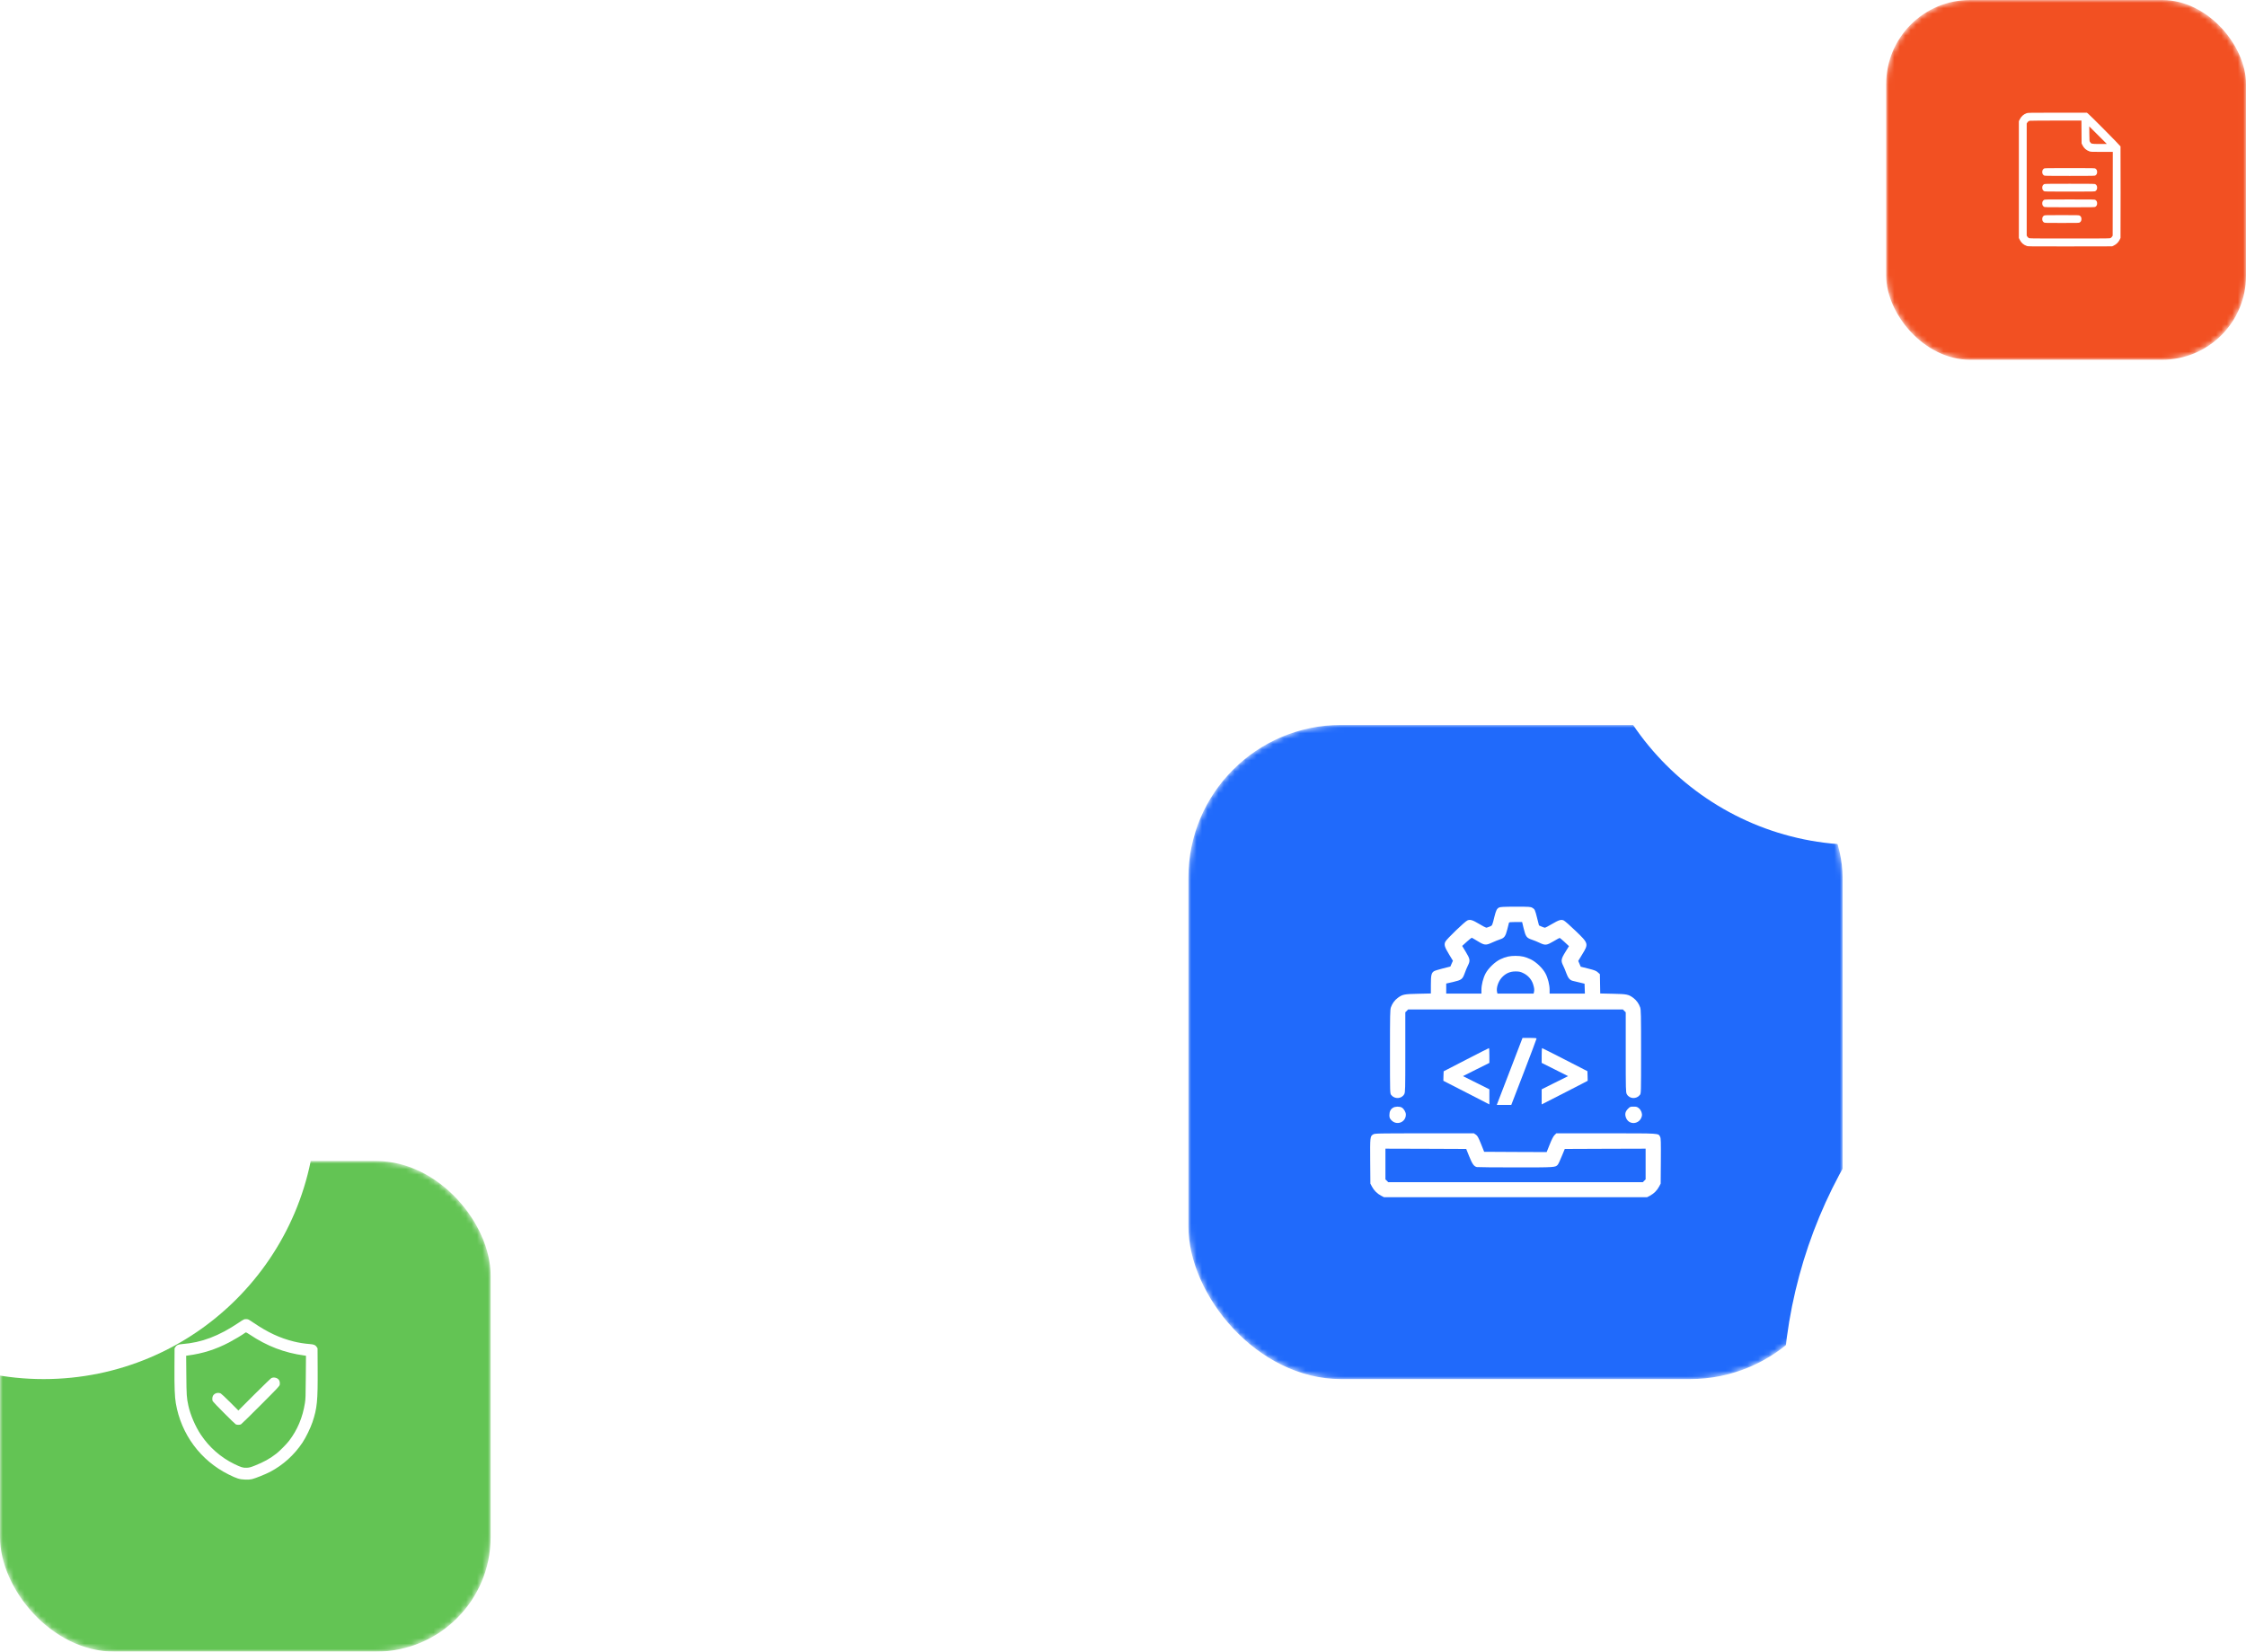 <?xml version="1.0" encoding="UTF-8"?> <svg xmlns="http://www.w3.org/2000/svg" width="412" height="303" viewBox="0 0 412 303" fill="none"><mask id="mask0_133_75" style="mask-type:alpha" maskUnits="userSpaceOnUse" x="346" y="0" width="66" height="66"><rect x="346" width="66" height="66" rx="15.4" fill="#206AFB"></rect></mask><g mask="url(#mask0_133_75)"><rect x="346" width="66" height="66" rx="15.4" fill="#F25022"></rect><path d="M371.755 20.77C371.189 20.976 370.763 21.359 370.489 21.915L370.336 22.232V32.945V43.658L370.489 43.974C370.767 44.545 371.199 44.924 371.779 45.12C372.057 45.216 372.186 45.216 379.755 45.206L387.448 45.192L387.784 45.029C388.225 44.813 388.604 44.435 388.819 43.994L388.982 43.658L388.997 35.318C389.001 30.73 388.997 26.924 388.982 26.857C388.949 26.733 383.345 21.072 382.995 20.813L382.808 20.674H377.411C372.205 20.679 372.004 20.679 371.755 20.77ZM381.826 24.206L381.84 26.306L381.993 26.622C382.272 27.188 382.693 27.567 383.278 27.768C383.542 27.859 383.681 27.864 385.565 27.864H387.568L387.559 35.543L387.544 43.227L387.439 43.395C387.381 43.486 387.261 43.605 387.175 43.658C387.017 43.754 386.931 43.754 379.659 43.754C372.388 43.754 372.301 43.754 372.143 43.658C372.057 43.605 371.937 43.486 371.879 43.395L371.774 43.227V32.945V22.663L371.879 22.495C371.994 22.308 372.133 22.208 372.349 22.155C372.431 22.136 374.588 22.121 377.152 22.117L381.811 22.112L381.826 24.206ZM386.24 26.416C386.111 26.426 385.517 26.426 384.908 26.416C383.671 26.402 383.594 26.383 383.384 26.042C383.283 25.884 383.278 25.817 383.264 24.532L383.249 23.19L384.86 24.796L386.466 26.402L386.24 26.416Z" fill="white"></path><path d="M374.941 30.927C374.721 31.075 374.625 31.258 374.625 31.555C374.625 31.852 374.721 32.034 374.941 32.183C375.076 32.269 375.253 32.274 379.658 32.274C384.063 32.274 384.241 32.269 384.375 32.183C384.595 32.034 384.691 31.852 384.691 31.555C384.691 31.258 384.595 31.075 384.375 30.927C384.241 30.84 384.063 30.836 379.658 30.836C375.253 30.836 375.076 30.84 374.941 30.927Z" fill="white"></path><path d="M374.941 33.803C374.721 33.952 374.625 34.134 374.625 34.431C374.625 34.728 374.721 34.91 374.941 35.059C375.076 35.145 375.253 35.15 379.658 35.15C384.063 35.15 384.241 35.145 384.375 35.059C384.595 34.91 384.691 34.728 384.691 34.431C384.691 34.134 384.595 33.952 384.375 33.803C384.241 33.717 384.063 33.712 379.658 33.712C375.253 33.712 375.076 33.717 374.941 33.803Z" fill="white"></path><path d="M374.941 36.679C374.721 36.828 374.625 37.01 374.625 37.307C374.625 37.604 374.721 37.786 374.941 37.935C375.076 38.021 375.253 38.026 379.658 38.026C384.063 38.026 384.241 38.021 384.375 37.935C384.595 37.786 384.691 37.604 384.691 37.307C384.691 37.01 384.595 36.828 384.375 36.679C384.241 36.593 384.063 36.588 379.658 36.588C375.253 36.588 375.076 36.593 374.941 36.679Z" fill="white"></path><path d="M374.941 39.555C374.721 39.703 374.625 39.886 374.625 40.183C374.625 40.48 374.721 40.662 374.941 40.811C375.076 40.897 375.224 40.902 378.22 40.902C381.216 40.902 381.365 40.897 381.499 40.811C381.719 40.662 381.815 40.48 381.815 40.183C381.815 39.886 381.719 39.703 381.499 39.555C381.365 39.469 381.216 39.464 378.22 39.464C375.224 39.464 375.076 39.469 374.941 39.555Z" fill="white"></path><g filter="url(#filter0_f_133_75)"><circle cx="270" cy="-40" r="88" fill="white"></circle></g></g><mask id="mask1_133_75" style="mask-type:alpha" maskUnits="userSpaceOnUse" x="0" y="213" width="90" height="90"><rect y="213" width="90" height="90" rx="21" fill="#63C454"></rect></mask><g mask="url(#mask1_133_75)"><rect y="213" width="90" height="90" rx="21" fill="#63C454"></rect><g filter="url(#filter1_f_133_75)"><circle cx="8" cy="203" r="50" fill="white"></circle></g></g><path d="M43.809 242.638C40.174 245.096 36.973 246.312 33.437 246.575C32.7 246.628 32.398 246.753 32.181 247.108L32.023 247.357L32.004 250.808C31.984 254.516 32.043 256.192 32.253 257.434C33.22 263.12 36.789 267.939 41.916 270.489C43.454 271.252 43.914 271.396 44.94 271.436C45.545 271.455 45.88 271.436 46.215 271.357C46.84 271.212 48.713 270.456 49.541 270.022C51.941 268.76 53.959 266.933 55.49 264.645C56.108 263.719 56.95 261.99 57.318 260.899C58.179 258.322 58.304 257.04 58.271 251.137L58.251 247.357L58.093 247.108C57.876 246.753 57.574 246.628 56.838 246.575C55.812 246.496 54.866 246.345 53.9 246.108C51.329 245.471 49.14 244.452 46.465 242.638C45.538 242.013 45.512 242 45.137 242C44.763 242 44.736 242.013 43.809 242.638ZM45.781 244.814C48.963 246.95 52.151 248.173 55.812 248.672L56.128 248.718L56.095 252.636C56.069 256.172 56.056 256.646 55.931 257.415C55.517 260.038 54.563 262.312 53.032 264.317C52.585 264.902 51.362 266.144 50.725 266.65C49.574 267.564 48.385 268.228 46.715 268.885C45.946 269.188 45.748 269.24 45.269 269.267C44.578 269.299 44.237 269.194 42.928 268.557C40.477 267.354 38.367 265.493 36.842 263.199C35.829 261.681 34.922 259.558 34.554 257.875C34.239 256.409 34.212 256.015 34.179 252.274L34.147 248.718L34.462 248.672C37.203 248.311 39.569 247.555 42.015 246.279C42.902 245.813 44.493 244.866 44.841 244.59C44.947 244.505 45.078 244.432 45.124 244.432C45.17 244.432 45.466 244.603 45.781 244.814Z" fill="white"></path><path d="M49.773 252.82C49.667 252.873 48.261 254.233 46.65 255.837L43.725 258.762L42.213 257.25C41.385 256.416 40.609 255.693 40.498 255.64C39.985 255.397 39.347 255.581 39.071 256.054C38.927 256.304 38.9 256.817 39.025 257.06C39.137 257.277 43.022 261.181 43.245 261.3C43.475 261.418 43.975 261.418 44.205 261.3C44.304 261.247 45.927 259.656 47.814 257.763C50.943 254.634 51.252 254.299 51.311 254.043C51.377 253.721 51.311 253.352 51.14 253.122C50.857 252.748 50.2 252.597 49.773 252.82Z" fill="white"></path><mask id="mask2_133_75" style="mask-type:alpha" maskUnits="userSpaceOnUse" x="218" y="133" width="120" height="120"><rect x="218" y="133" width="120" height="120" rx="28" fill="#206AFB"></rect></mask><g mask="url(#mask2_133_75)"><rect x="218" y="133" width="120" height="120" rx="28" fill="#206AFB"></rect><g filter="url(#filter2_f_133_75)"><circle cx="341" cy="105" r="50" fill="white"></circle></g><g filter="url(#filter3_f_133_75)"><circle cx="415" cy="257" r="88" fill="white"></circle></g></g><path d="M274.961 166.5C274.586 166.699 274.419 167.032 274.148 168.116C273.7 169.908 273.762 169.762 273.252 169.992C272.991 170.096 272.71 170.19 272.637 170.19C272.564 170.19 271.98 169.887 271.355 169.512C270.125 168.772 269.688 168.637 269.177 168.856C268.708 169.054 265.352 172.284 265.133 172.753C264.862 173.316 264.988 173.722 265.8 175.067L266.519 176.255L266.28 176.786L266.05 177.318L264.675 177.662C263.914 177.86 263.185 178.079 263.049 178.172C262.57 178.485 262.476 178.891 262.476 180.642V182.257L260.162 182.31C257.588 182.362 257.276 182.424 256.411 183.06C255.838 183.477 255.379 184.112 255.139 184.811C254.993 185.248 254.973 186.176 254.973 192.95C254.973 200.536 254.973 200.589 255.192 200.87C255.838 201.693 257.119 201.61 257.599 200.714C257.776 200.38 257.786 199.932 257.786 193.033V185.707L258.047 185.457L258.297 185.196H278.004H297.71L297.96 185.457L298.221 185.707V193.033C298.221 199.932 298.231 200.38 298.409 200.714C298.888 201.61 300.17 201.693 300.816 200.87C301.035 200.589 301.035 200.536 301.035 192.95C301.035 186.176 301.014 185.248 300.868 184.811C300.628 184.112 300.17 183.477 299.597 183.06C298.732 182.424 298.419 182.362 295.855 182.31L293.542 182.257L293.511 180.486L293.479 178.714L293.104 178.381C292.802 178.099 292.51 177.985 291.353 177.693L289.967 177.349L289.738 176.818L289.509 176.286L290.217 175.119C291.437 173.139 291.426 173.076 288.988 170.742C287.987 169.773 287.018 168.929 286.841 168.856C286.351 168.647 285.955 168.772 284.694 169.512C284.069 169.887 283.485 170.19 283.392 170.19C283.308 170.19 283.027 170.096 282.777 169.981L282.308 169.773L281.974 168.46C281.589 166.917 281.537 166.803 281.099 166.542C280.786 166.355 280.557 166.334 278.004 166.334C275.763 166.344 275.19 166.375 274.961 166.5ZM279.504 170.356C279.869 171.836 280.036 172.065 281.005 172.389C281.391 172.514 282.026 172.774 282.433 172.972C283.464 173.462 283.704 173.431 284.965 172.691C285.538 172.347 286.059 172.065 286.101 172.065C286.153 172.065 286.549 172.409 286.997 172.816L287.81 173.577L287.164 174.619C286.351 175.921 286.299 176.265 286.737 177.13C286.903 177.464 287.174 178.11 287.331 178.558C287.633 179.412 287.987 179.829 288.508 179.944C288.665 179.975 289.217 180.111 289.728 180.236L290.666 180.465L290.697 181.372L290.728 182.278H287.487H284.256V181.57C284.256 180.673 283.944 179.433 283.506 178.6C283.016 177.651 281.797 176.484 280.817 176.005C279.807 175.525 279.098 175.359 278.004 175.359C276.92 175.359 276.211 175.515 275.2 175.994C274.231 176.453 273.001 177.641 272.501 178.6C272.064 179.433 271.751 180.673 271.751 181.57V182.278H268.52H265.29V181.361V180.434L266.54 180.152C268.103 179.788 268.281 179.652 268.677 178.558C268.833 178.11 269.094 177.474 269.26 177.151C269.719 176.234 269.677 175.942 268.885 174.64L268.218 173.535L269.052 172.774C269.521 172.357 269.938 172.024 269.979 172.034C270.031 172.045 270.5 172.326 271.042 172.649C272.324 173.431 272.533 173.451 273.7 172.92C274.2 172.691 274.856 172.43 275.148 172.336C275.951 172.076 276.17 171.774 276.493 170.502C276.639 169.898 276.784 169.346 276.805 169.273C276.837 169.179 277.18 169.148 278.035 169.148H279.213L279.504 170.356ZM279.411 178.516C280.286 178.923 280.963 179.694 281.234 180.58C281.453 181.278 281.484 181.643 281.38 182.039L281.318 182.278H278.004H274.69L274.627 182.039C274.429 181.288 274.804 180.1 275.471 179.35C276.18 178.579 276.972 178.214 278.004 178.214C278.65 178.214 278.9 178.266 279.411 178.516Z" fill="white"></path><path d="M277.12 196.055C275.921 199.171 274.858 201.933 274.754 202.204L274.566 202.704H275.9H277.224L279.548 196.68C280.819 193.377 281.861 190.605 281.861 190.532C281.861 190.438 281.528 190.407 280.579 190.407H279.287L277.12 196.055Z" fill="white"></path><path d="M268.934 194.409L264.818 196.535L264.786 197.41L264.766 198.275L265.881 198.848C266.506 199.161 268.403 200.141 270.112 201.016L273.207 202.61V201.224V199.838L270.789 198.629L268.361 197.421L270.789 196.201L273.207 194.992V193.638C273.207 192.887 273.176 192.283 273.134 192.283C273.082 192.283 271.196 193.242 268.934 194.409Z" fill="white"></path><path d="M282.801 193.638V194.992L285.219 196.201L287.647 197.421L285.219 198.629L282.801 199.838V201.224V202.61L285.906 201.026C287.605 200.161 289.502 199.182 290.127 198.859L291.242 198.275L291.221 197.4L291.19 196.514L287.074 194.398C284.812 193.242 282.926 192.283 282.884 192.283C282.832 192.283 282.801 192.887 282.801 193.638Z" fill="white"></path><path d="M255.524 203.225C255.086 203.485 254.867 203.934 254.867 204.569C254.867 205.007 254.919 205.153 255.19 205.465C256.159 206.56 257.889 205.924 257.889 204.465C257.889 204.038 257.525 203.412 257.16 203.194C256.753 202.954 255.941 202.964 255.524 203.225Z" fill="white"></path><path d="M298.633 203.413C298.133 203.913 298.018 204.403 298.268 205.049C298.81 206.487 300.811 206.289 301.176 204.757C301.28 204.298 301.061 203.694 300.665 203.34C300.332 203.058 300.217 203.017 299.654 203.017C299.06 203.017 298.998 203.037 298.633 203.413Z" fill="white"></path><path d="M251.888 208.112C251.325 208.456 251.315 208.55 251.346 213.031L251.377 217.137L251.669 217.69C252.034 218.388 252.628 218.982 253.326 219.347L253.878 219.638H278.003H302.129L302.681 219.347C303.379 218.982 303.973 218.388 304.338 217.69L304.63 217.137L304.661 213C304.682 209.415 304.672 208.821 304.526 208.55C304.182 207.883 304.661 207.914 294.615 207.914H285.486L285.152 208.248C284.923 208.477 284.642 209.04 284.267 209.978L283.714 211.354L277.983 211.333L272.251 211.301L271.667 209.842C271.167 208.613 271.021 208.352 270.719 208.154L270.365 207.914H261.288C252.586 207.914 252.2 207.925 251.888 208.112ZM269.5 212.125C270.073 213.563 270.385 213.99 270.917 214.105C271.105 214.136 274.325 214.167 278.076 214.167C285.33 214.167 285.309 214.167 285.757 213.667C285.861 213.542 286.195 212.844 286.486 212.114L287.039 210.78L294.448 210.749L301.868 210.728V213.542V216.366L301.608 216.616L301.358 216.877H278.003H254.649L254.399 216.616L254.139 216.366V213.542V210.728L261.548 210.749L268.958 210.78L269.5 212.125Z" fill="white"></path><defs><filter id="filter0_f_133_75" x="34.16" y="-275.84" width="471.68" height="471.68" filterUnits="userSpaceOnUse" color-interpolation-filters="sRGB"><feFlood flood-opacity="0" result="BackgroundImageFix"></feFlood><feBlend mode="normal" in="SourceGraphic" in2="BackgroundImageFix" result="shape"></feBlend><feGaussianBlur stdDeviation="73.92" result="effect1_foregroundBlur_133_75"></feGaussianBlur></filter><filter id="filter1_f_133_75" x="-126" y="69" width="268" height="268" filterUnits="userSpaceOnUse" color-interpolation-filters="sRGB"><feFlood flood-opacity="0" result="BackgroundImageFix"></feFlood><feBlend mode="normal" in="SourceGraphic" in2="BackgroundImageFix" result="shape"></feBlend><feGaussianBlur stdDeviation="42" result="effect1_foregroundBlur_133_75"></feGaussianBlur></filter><filter id="filter2_f_133_75" x="207" y="-29" width="268" height="268" filterUnits="userSpaceOnUse" color-interpolation-filters="sRGB"><feFlood flood-opacity="0" result="BackgroundImageFix"></feFlood><feBlend mode="normal" in="SourceGraphic" in2="BackgroundImageFix" result="shape"></feBlend><feGaussianBlur stdDeviation="42" result="effect1_foregroundBlur_133_75"></feGaussianBlur></filter><filter id="filter3_f_133_75" x="179.16" y="21.16" width="471.68" height="471.68" filterUnits="userSpaceOnUse" color-interpolation-filters="sRGB"><feFlood flood-opacity="0" result="BackgroundImageFix"></feFlood><feBlend mode="normal" in="SourceGraphic" in2="BackgroundImageFix" result="shape"></feBlend><feGaussianBlur stdDeviation="73.92" result="effect1_foregroundBlur_133_75"></feGaussianBlur></filter></defs></svg> 